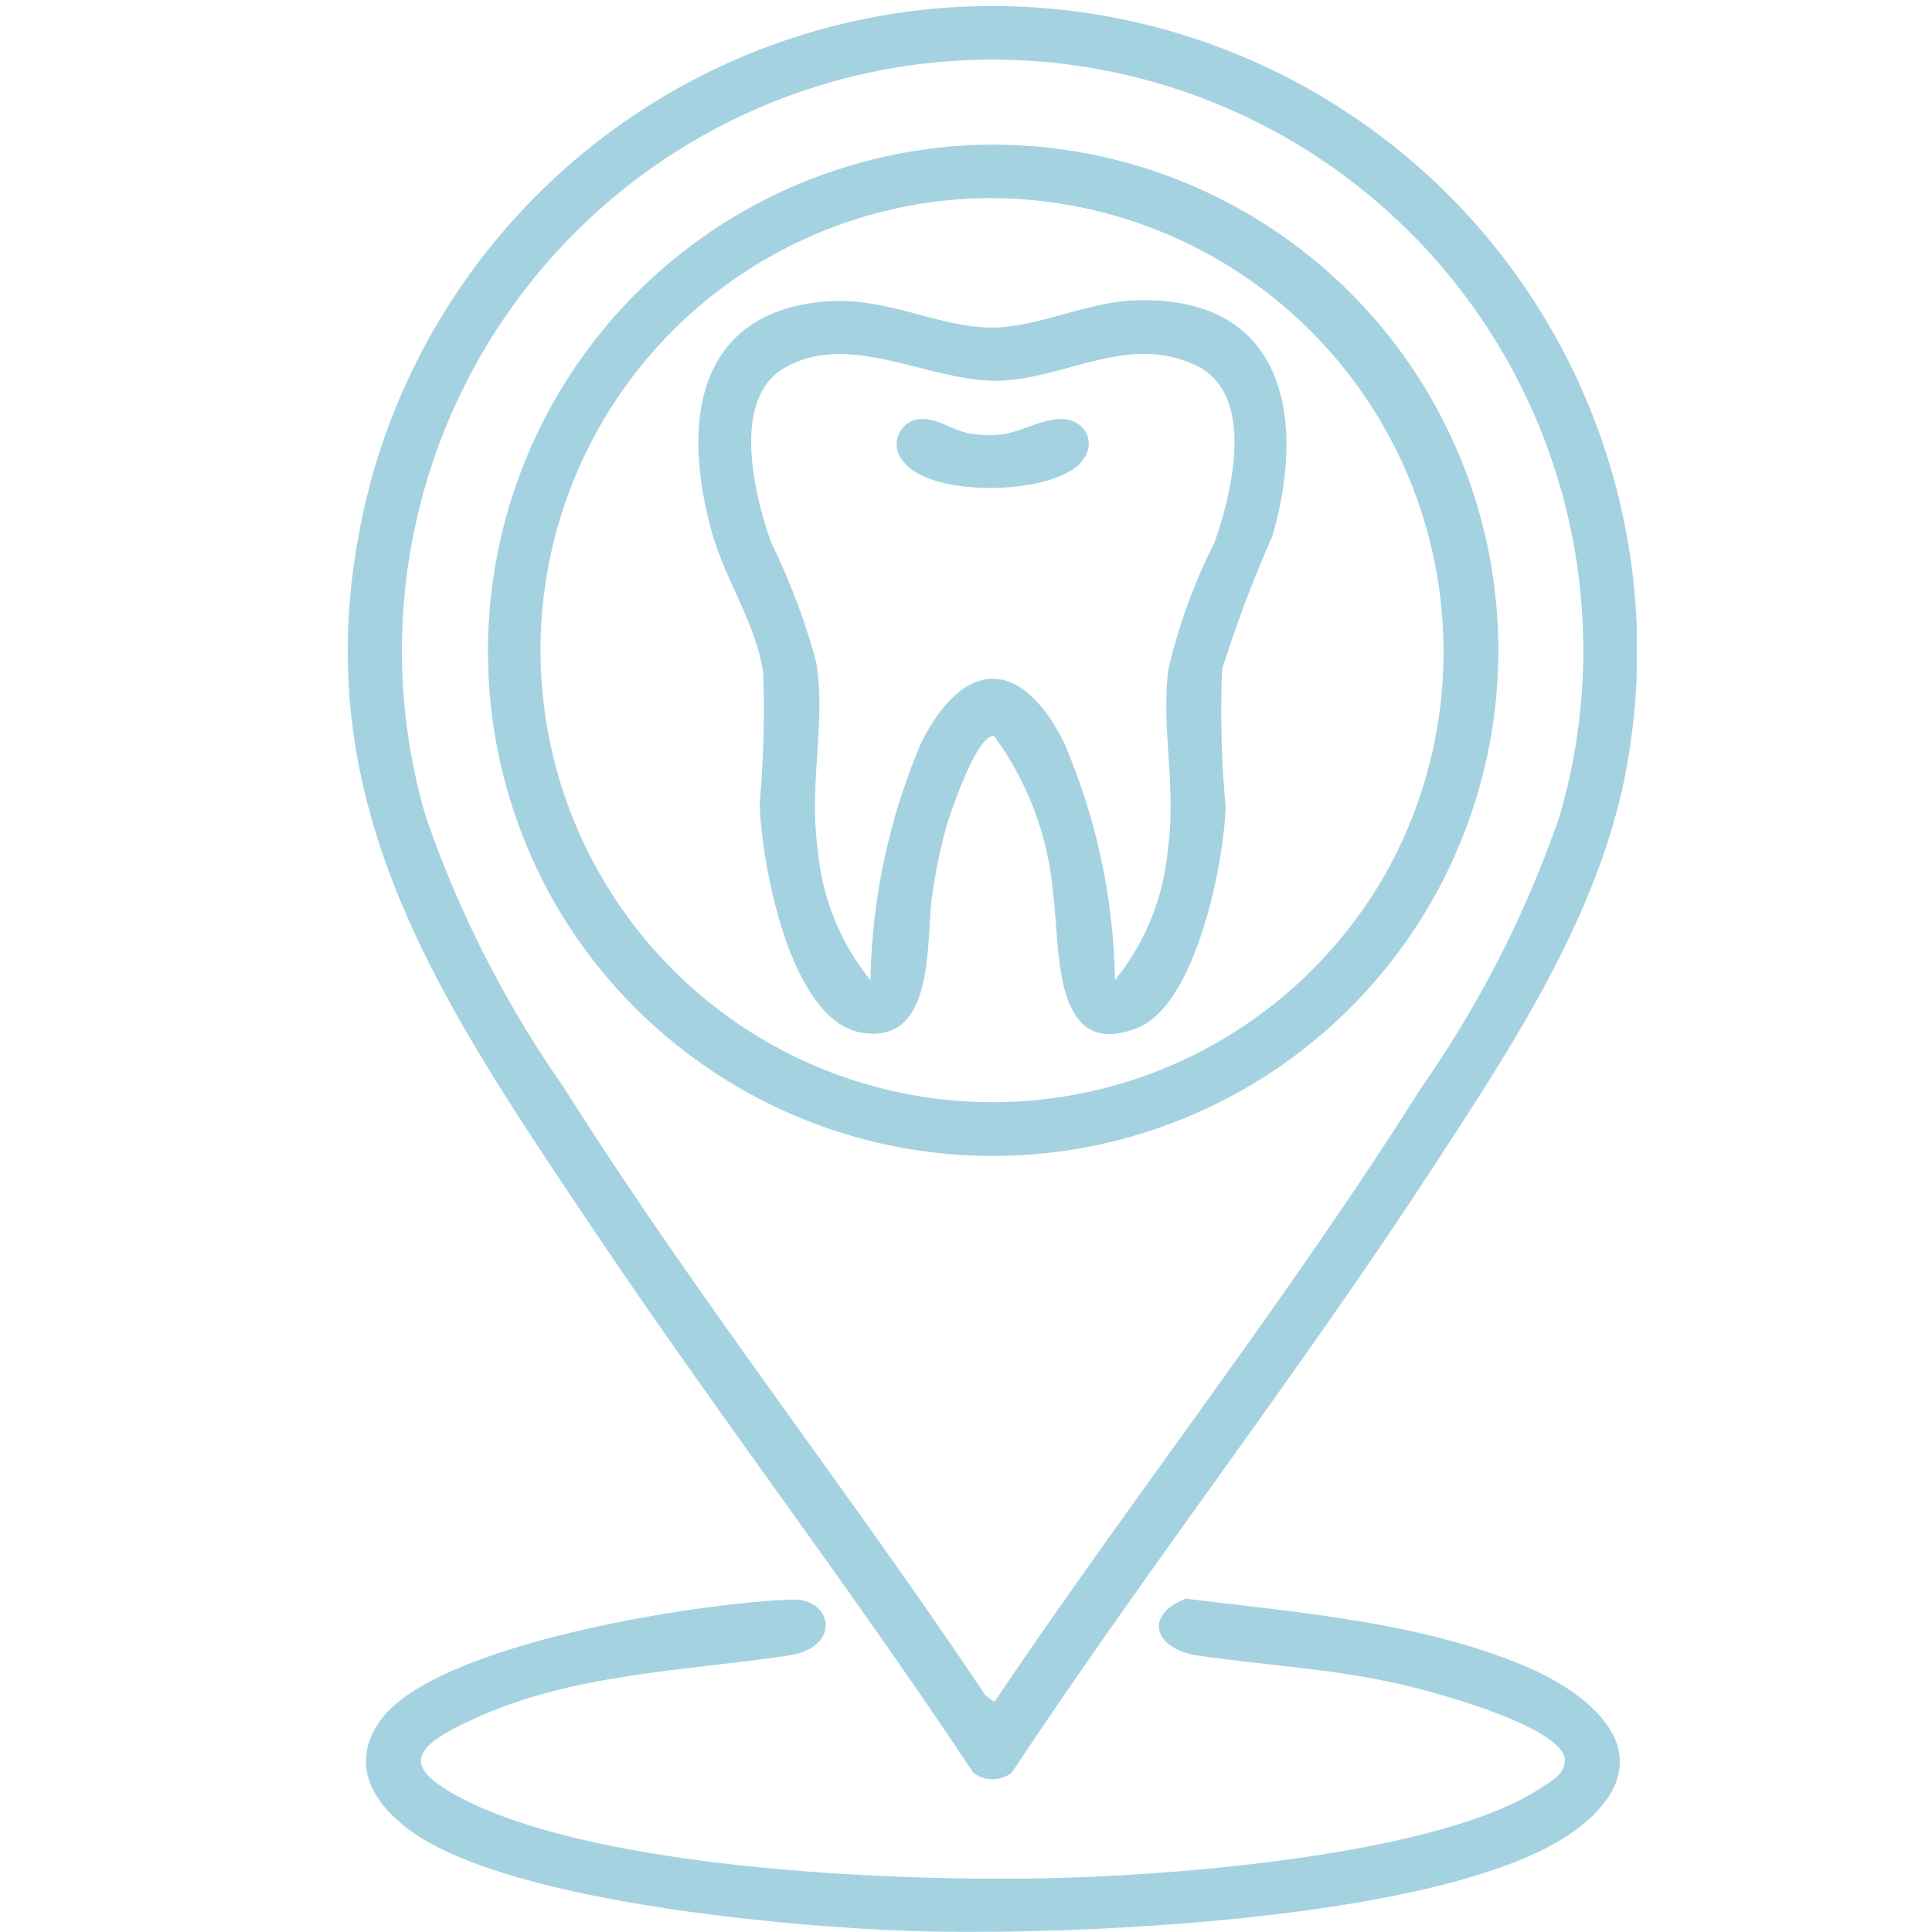 <svg xmlns="http://www.w3.org/2000/svg" xmlns:xlink="http://www.w3.org/1999/xlink" width="50" height="50" viewBox="0 0 50 50">
  <rect x="0" y="0" width="50" height="50" fill="#333333" stroke="none"/>
  <defs>
    <clipPath id="clip-path">
      <rect id="Rettangolo_1038" data-name="Rettangolo 1038" width="33.361" height="49.842" fill="#a5d2e1"/>
    </clipPath>
    <clipPath id="clip-icon_1_2">
      <rect width="50" height="50"/>
    </clipPath>
  </defs>
  <g id="icon_1_2" data-name="icon 1 – 2" clip-path="url(#clip-icon_1_2)">
    <rect width="50" height="50" fill="#fff"/>
    <g id="icon-studi-dentistici" transform="translate(9 0.158)">
      <g id="Raggruppa_890" data-name="Raggruppa 890" clip-path="url(#clip-path)">
        <path id="Tracciato_368" data-name="Tracciato 368" d="M15.483.041A16.689,16.689,0,0,1,33.177,19.218c-.585,4-2.961,7.57-5.123,10.885-3.464,5.311-7.368,10.326-10.868,15.614a.813.813,0,0,1-1,0c-3.15-4.751-6.625-9.281-9.8-14.013C2.214,25.481-1.53,20.11.632,12.167A16.7,16.7,0,0,1,15.483.041m.1,1.383A15.292,15.292,0,0,0,2.015,20.961a28.254,28.254,0,0,0,3.565,7.008c3.407,5.4,7.377,10.444,10.926,15.754l.231.163c3.606-5.354,7.616-10.454,11.06-15.917a28.263,28.263,0,0,0,3.565-7.008A15.289,15.289,0,0,0,15.581,1.425" transform="translate(0 0)" fill="#a5d2e1"/>
        <path id="Tracciato_369" data-name="Tracciato 369" d="M14.649,312.888c.99-.028,1.285,1.236-.141,1.449-2.751.41-5.616.46-8.208,1.673-1.468.687-1.872,1.175-.218,2.03,3.631,1.879,11.641,2.179,15.752,2.042,3.1-.1,9.561-.628,12.129-2.3.3-.2.681-.369.65-.8-.224-.863-3.41-1.709-4.235-1.9-1.812-.418-3.485-.483-5.277-.75-1.12-.167-1.39-1.044-.3-1.468,2.88.352,6.04.6,8.738,1.727,1.929.8,3.7,2.433,1.434,4.2-3.124,2.431-13.32,2.806-17.3,2.672-3.16-.107-10.574-.754-13.039-2.672-.928-.723-1.437-1.684-.685-2.761,1.4-2,8.313-3.077,10.7-3.145" transform="translate(-3.116 -271.648)" fill="#a5d2e1"/>
        <path id="Tracciato_370" data-name="Tracciato 370" d="M39.731,27.2A13.086,13.086,0,1,1,29.136,47.023,13.119,13.119,0,0,1,39.731,27.2m0,1.383A11.7,11.7,0,1,0,50.573,45.946,11.741,11.741,0,0,0,39.731,28.582" transform="translate(-23.655 -23.6)" fill="#a5d2e1"/>
        <path id="Tracciato_371" data-name="Tracciato 371" d="M72.093,57.833c1.606-.148,2.907.652,4.317.67,1.128.014,2.465-.641,3.658-.7,3.909-.186,4.538,2.961,3.632,6.1a33.381,33.381,0,0,0-1.3,3.443,26.481,26.481,0,0,0,.092,3.551c-.047,1.473-.765,5.117-2.277,5.727-2.244.906-2-2.172-2.187-3.444A8,8,0,0,0,76.5,69.076c-.441-.075-1.141,2.007-1.247,2.387a13.821,13.821,0,0,0-.355,1.72c-.172,1.19.106,3.881-1.818,3.569-1.866-.3-2.61-4.405-2.647-5.95a27.8,27.8,0,0,0,.092-3.353c-.181-1.286-.994-2.412-1.344-3.7-.746-2.734-.437-5.612,2.916-5.921m7.531,17.56a6.236,6.236,0,0,0,1.371-3.421c.223-1.611-.186-3.1.013-4.632a14.719,14.719,0,0,1,1.187-3.26c.46-1.289,1.081-3.836-.459-4.585-1.751-.851-3.406.346-5.123.388-1.79.043-3.86-1.324-5.557-.322-1.373.811-.768,3.285-.328,4.519a17.078,17.078,0,0,1,1.163,3.086c.257,1.565-.193,3.146.036,4.805A6.236,6.236,0,0,0,73.3,75.392a16.348,16.348,0,0,1,1.314-6.147c1.075-2.14,2.539-2.242,3.665-.066a16.174,16.174,0,0,1,1.347,6.213" transform="translate(-59.772 -50.183)" fill="#a5d2e1"/>
        <path id="Tracciato_372" data-name="Tracciato 372" d="M108.38,81.113c.516-.114.964.3,1.468.367,1.063.142,1.286-.212,2.091-.366.826-.158,1.238.634.669,1.167-.838.785-3.85.844-4.545-.1a.658.658,0,0,1,.316-1.066" transform="translate(-93.694 -70.409)" fill="#a5d2e1"/>
      </g>
    </g>
  </g>
</svg>
